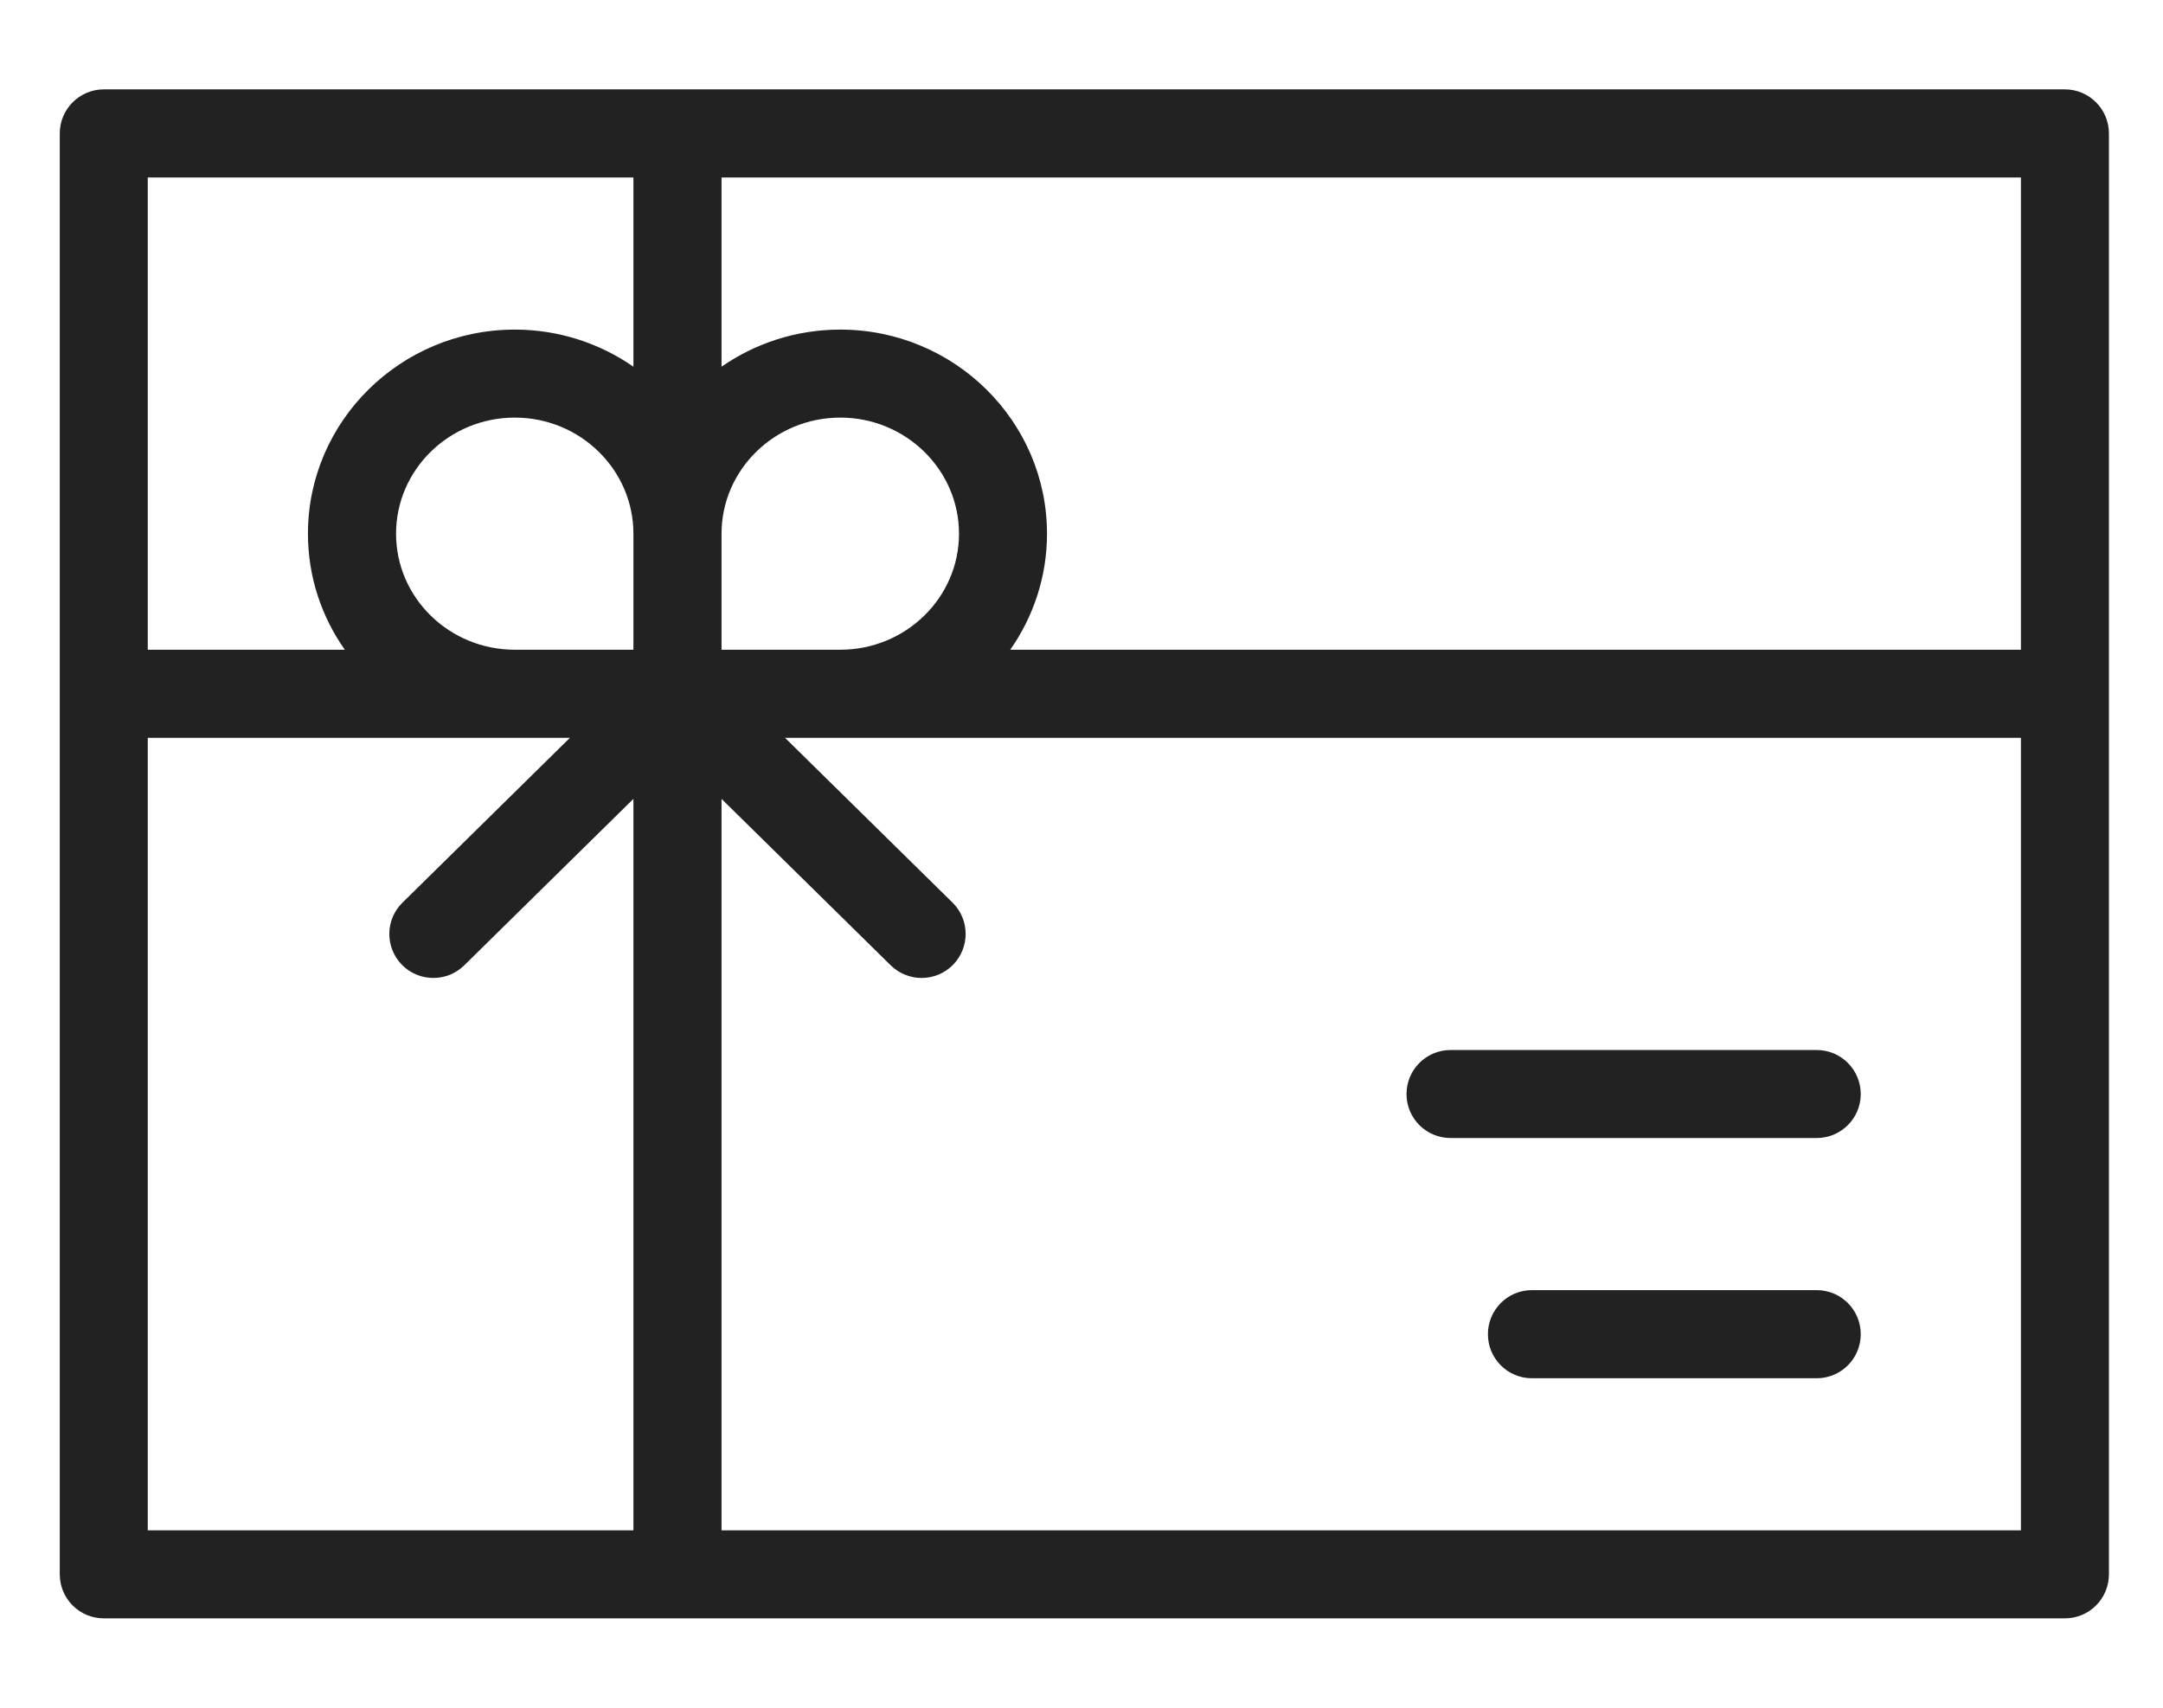 <svg width="19" height="15" viewBox="0 0 19 15" fill="none" xmlns="http://www.w3.org/2000/svg">
<path d="M15.958 12.106H13.456C13.243 12.106 13.07 11.933 13.07 11.719C13.07 11.505 13.243 11.332 13.456 11.332H15.958C16.172 11.332 16.345 11.505 16.345 11.719C16.345 11.933 16.172 12.106 15.958 12.106Z" fill="#212221"/>
<path d="M18.138 0.785H0.912C0.698 0.785 0.525 0.959 0.525 1.172V13.828C0.525 14.042 0.698 14.215 0.912 14.215H18.138C18.352 14.215 18.525 14.042 18.525 13.828V1.172C18.525 0.959 18.352 0.785 18.138 0.785ZM17.752 5.707H8.874C9.077 5.418 9.197 5.066 9.197 4.688C9.197 3.699 8.382 2.895 7.381 2.895C6.993 2.895 6.633 3.016 6.338 3.221V1.559H17.752V5.707ZM3.479 4.688C3.479 4.126 3.946 3.668 4.522 3.668C5.097 3.668 5.564 4.126 5.564 4.688V5.707H4.522C3.946 5.707 3.479 5.25 3.479 4.688ZM6.338 4.688C6.338 4.126 6.806 3.668 7.381 3.668C7.956 3.668 8.424 4.126 8.424 4.688C8.424 5.25 7.956 5.707 7.381 5.707H6.338V4.688ZM5.564 1.559V3.221C5.269 3.016 4.909 2.895 4.522 2.895C3.52 2.895 2.705 3.699 2.705 4.688C2.705 5.066 2.825 5.418 3.029 5.707H1.298V1.559H5.564ZM1.298 6.481H4.522H5.006L3.536 7.928C3.383 8.077 3.381 8.322 3.531 8.475C3.607 8.552 3.707 8.59 3.807 8.59C3.905 8.59 4.003 8.553 4.078 8.479L5.564 7.017V13.442H1.298V6.481ZM6.338 13.442V7.017L7.824 8.479C7.9 8.553 7.998 8.59 8.095 8.59C8.195 8.59 8.295 8.552 8.371 8.475C8.521 8.322 8.519 8.077 8.367 7.928L6.896 6.481H7.381H17.752V13.442H6.338Z" fill="#212221"/>
<path d="M15.958 9.996H12.742C12.528 9.996 12.355 9.823 12.355 9.61C12.355 9.396 12.528 9.223 12.742 9.223H15.958C16.172 9.223 16.345 9.396 16.345 9.61C16.345 9.823 16.172 9.996 15.958 9.996Z" fill="#212221"/>
</svg>
